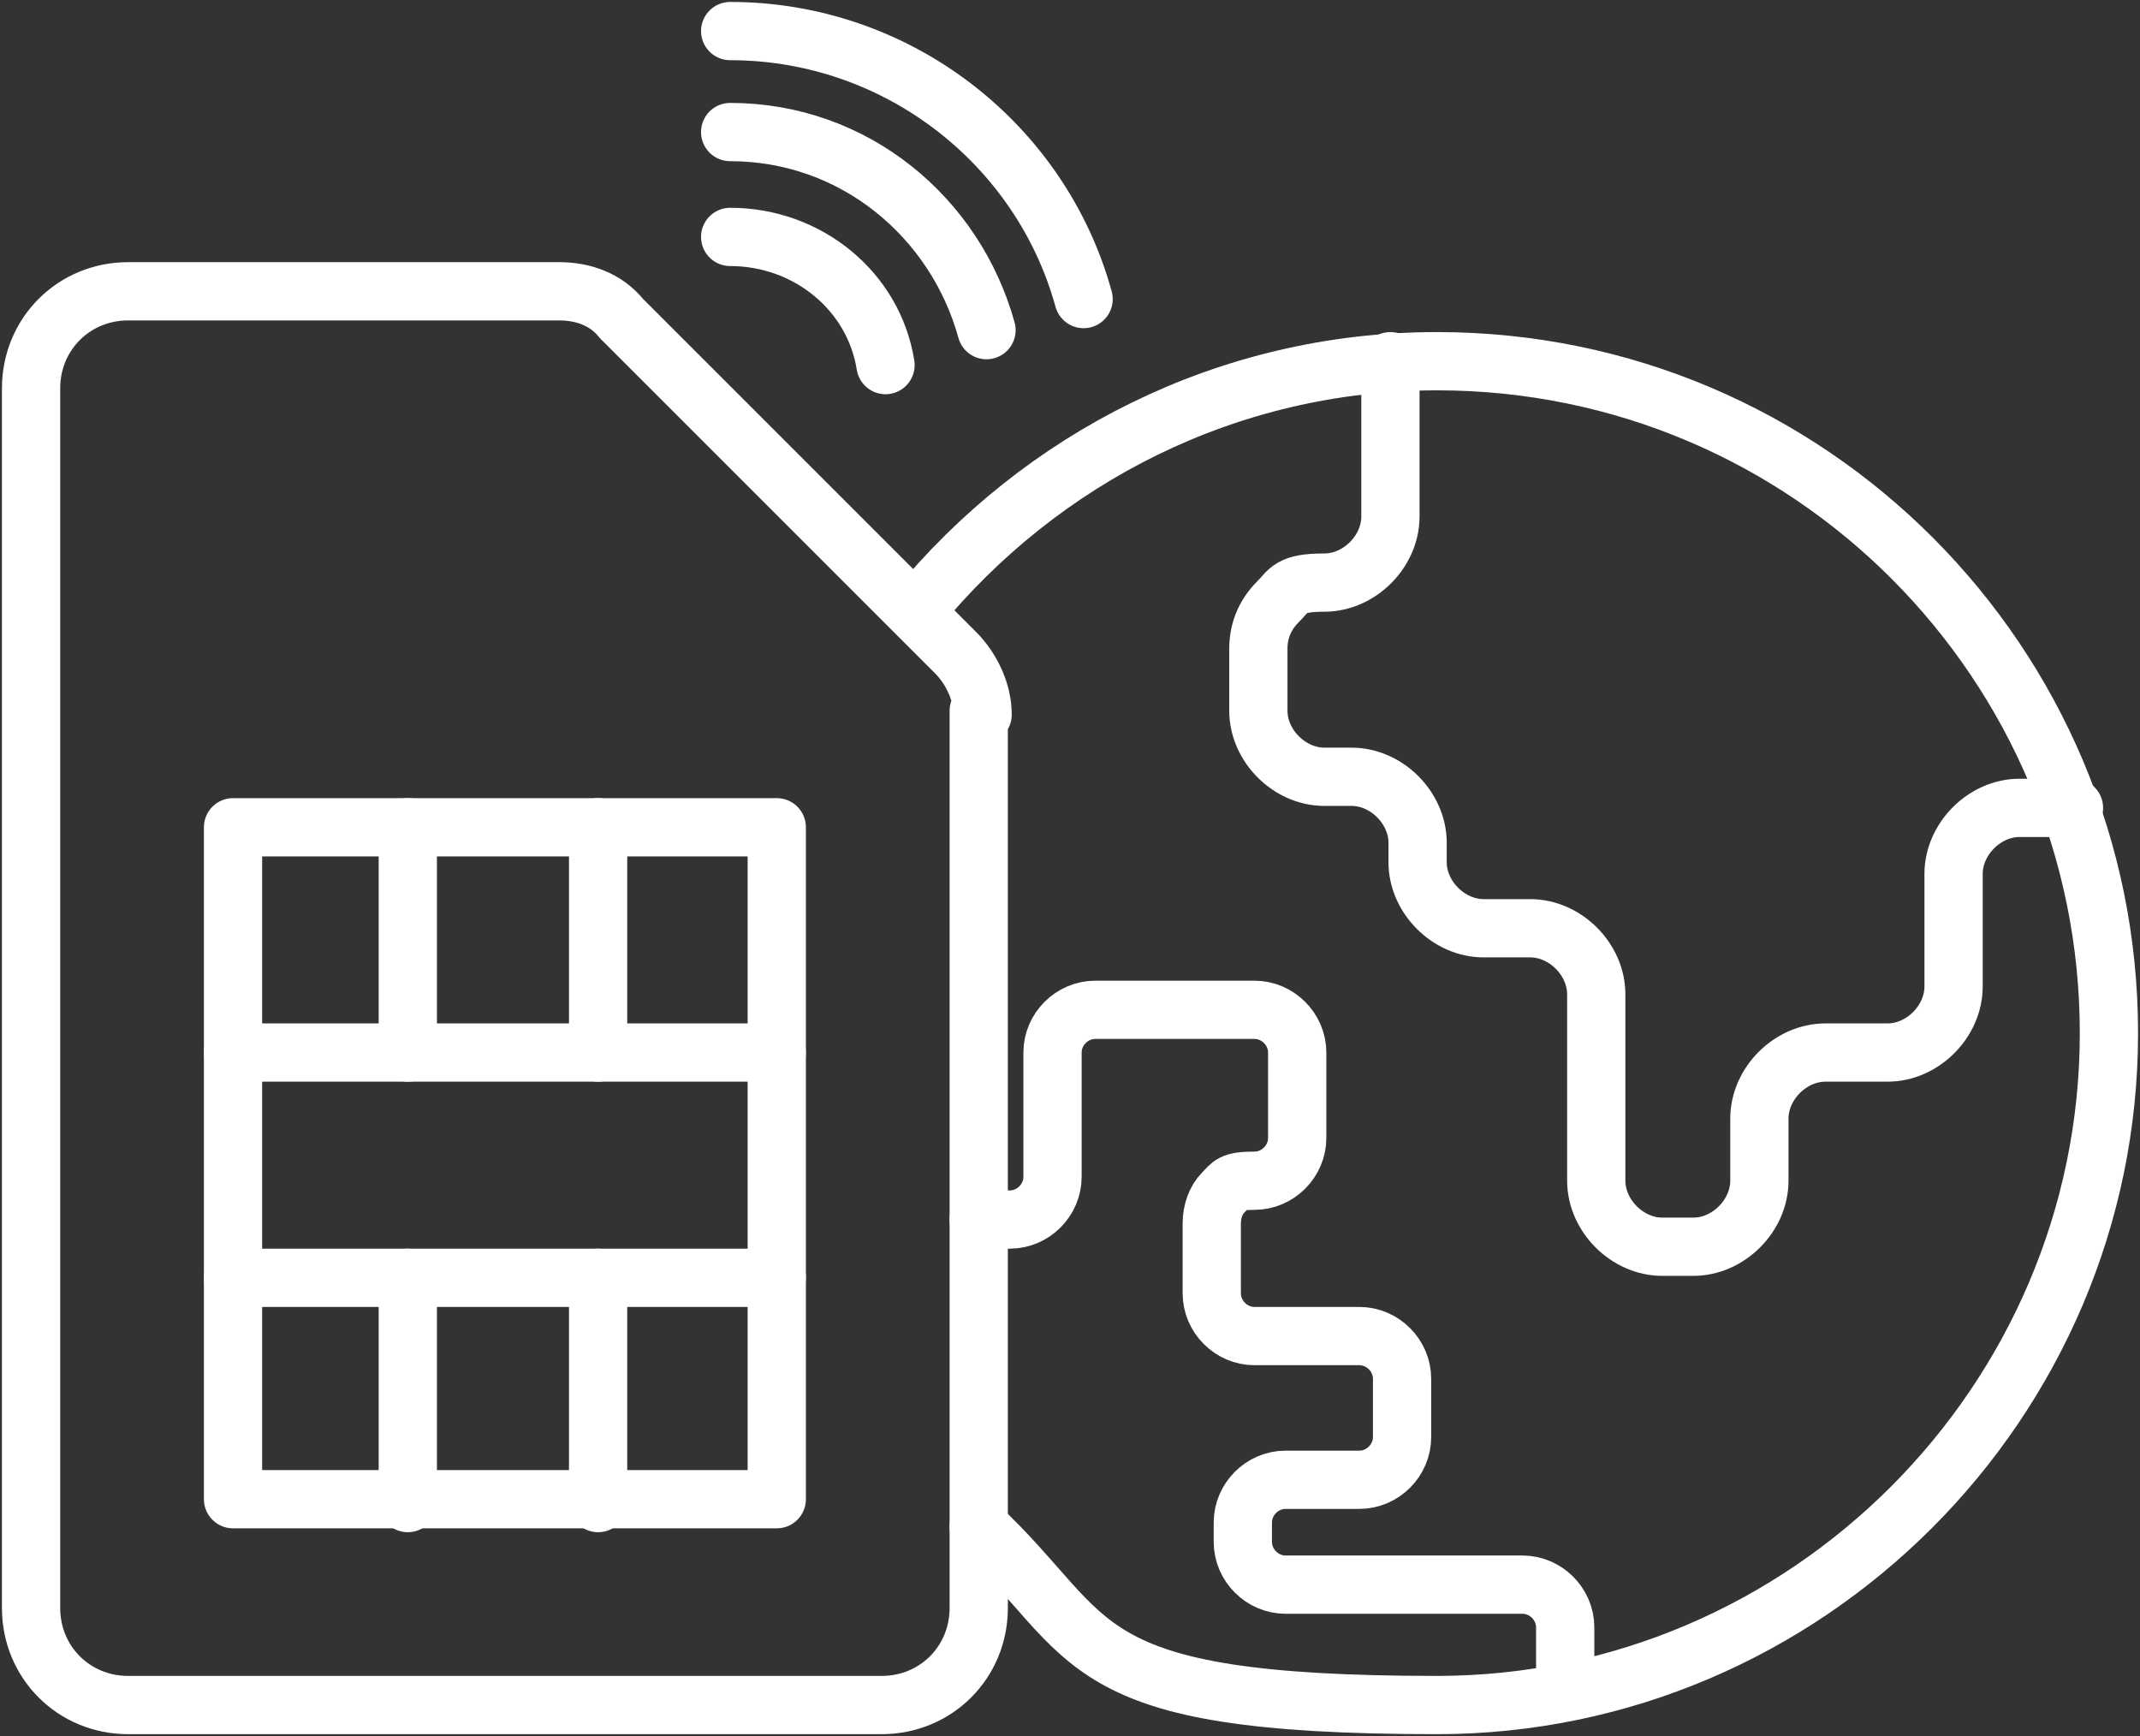 <?xml version="1.0" encoding="UTF-8"?>
<svg id="Capa_1" xmlns="http://www.w3.org/2000/svg" version="1.1" viewBox="0 0 55.1 44.7">
  <rect x="0" y="0" width="55.1" height="44.7" fill="#333333" stroke="none"/>
  <!-- Generator: Adobe Illustrator 29.5.1, SVG Export Plug-In . SVG Version: 2.1.0 Build 141)  -->
  <defs>
    <style>
      .st0 {
        fill: none;
        stroke: #fff;
        stroke-linecap: round;
        stroke-linejoin: round;
        stroke-width: 1.5px;
      }
    </style>
  </defs>
  <path class="st0" d="M20,21.3H6v17.3h14v-17.3Z"/>
  <path class="st0" d="M20,27.1H6"/>
  <path class="st0" d="M20,32.9H6"/>
  <path class="st0" d="M10.5,38.7v-5.8"/>
  <path class="st0" d="M10.5,27.1v-5.8"/>
  <path class="st0" d="M15.4,38.7v-5.8"/>
  <path class="st0" d="M15.4,27.1v-5.8"/>
  <path class="st0" d="M25.2,18.3v23.1c0,1.4-1.1,2.5-2.5,2.5H3.3c-1.4,0-2.5-1.1-2.5-2.5V10c0-1.4,1.1-2.5,2.5-2.5h11.1c.6,0,1.2.2,1.6.7l8.6,8.6c.4.4.7,1,.7,1.6h0Z"/>
  <path class="st0" d="M18.8.8c4.3,0,8,2.9,9.1,6.9"/>
  <path class="st0" d="M18.8,3.4c3.2,0,5.8,2.2,6.6,5.1"/>
  <path class="st0" d="M18.8,6.1c2,0,3.7,1.4,4,3.3"/>
  <path class="st0" d="M23.6,15.7c3.2-3.9,8-6.4,13.4-6.4,9.6,0,17.3,7.8,17.3,17.3s-7.8,17.3-17.3,17.3-8.7-1.7-11.8-4.6"/>
  <path class="st0" d="M35.8,9.3v4c0,.9-.8,1.7-1.7,1.7s-.9.2-1.2.5c-.3.3-.5.7-.5,1.2v1.6c0,.9.8,1.7,1.7,1.7h.7c.9,0,1.7.8,1.7,1.7v.5c0,.9.8,1.7,1.7,1.7h1.2c.9,0,1.7.8,1.7,1.7v4.8c0,.9.8,1.7,1.7,1.7h.8c.9,0,1.7-.8,1.7-1.7v-1.6c0-.9.8-1.7,1.7-1.7h1.6c.9,0,1.7-.8,1.7-1.7v-2.9c0-.9.8-1.7,1.7-1.7h1.4"/>
  <path class="st0" d="M25.2,31.4h.8c.6,0,1.1-.5,1.1-1.1v-3.2c0-.6.5-1.1,1.1-1.1h4.1c.6,0,1.1.5,1.1,1.1v2.2c0,.6-.5,1.1-1.1,1.1s-.6.1-.8.3c-.2.2-.3.5-.3.8v1.8c0,.6.5,1.1,1.1,1.1h2.7c.6,0,1.1.5,1.1,1.1v1.5c0,.6-.5,1.1-1.1,1.1h-1.9c-.6,0-1.1.5-1.1,1.1v.5c0,.6.5,1.1,1.1,1.1h6.1c.6,0,1.1.5,1.1,1.1v1.4"/>
</svg>